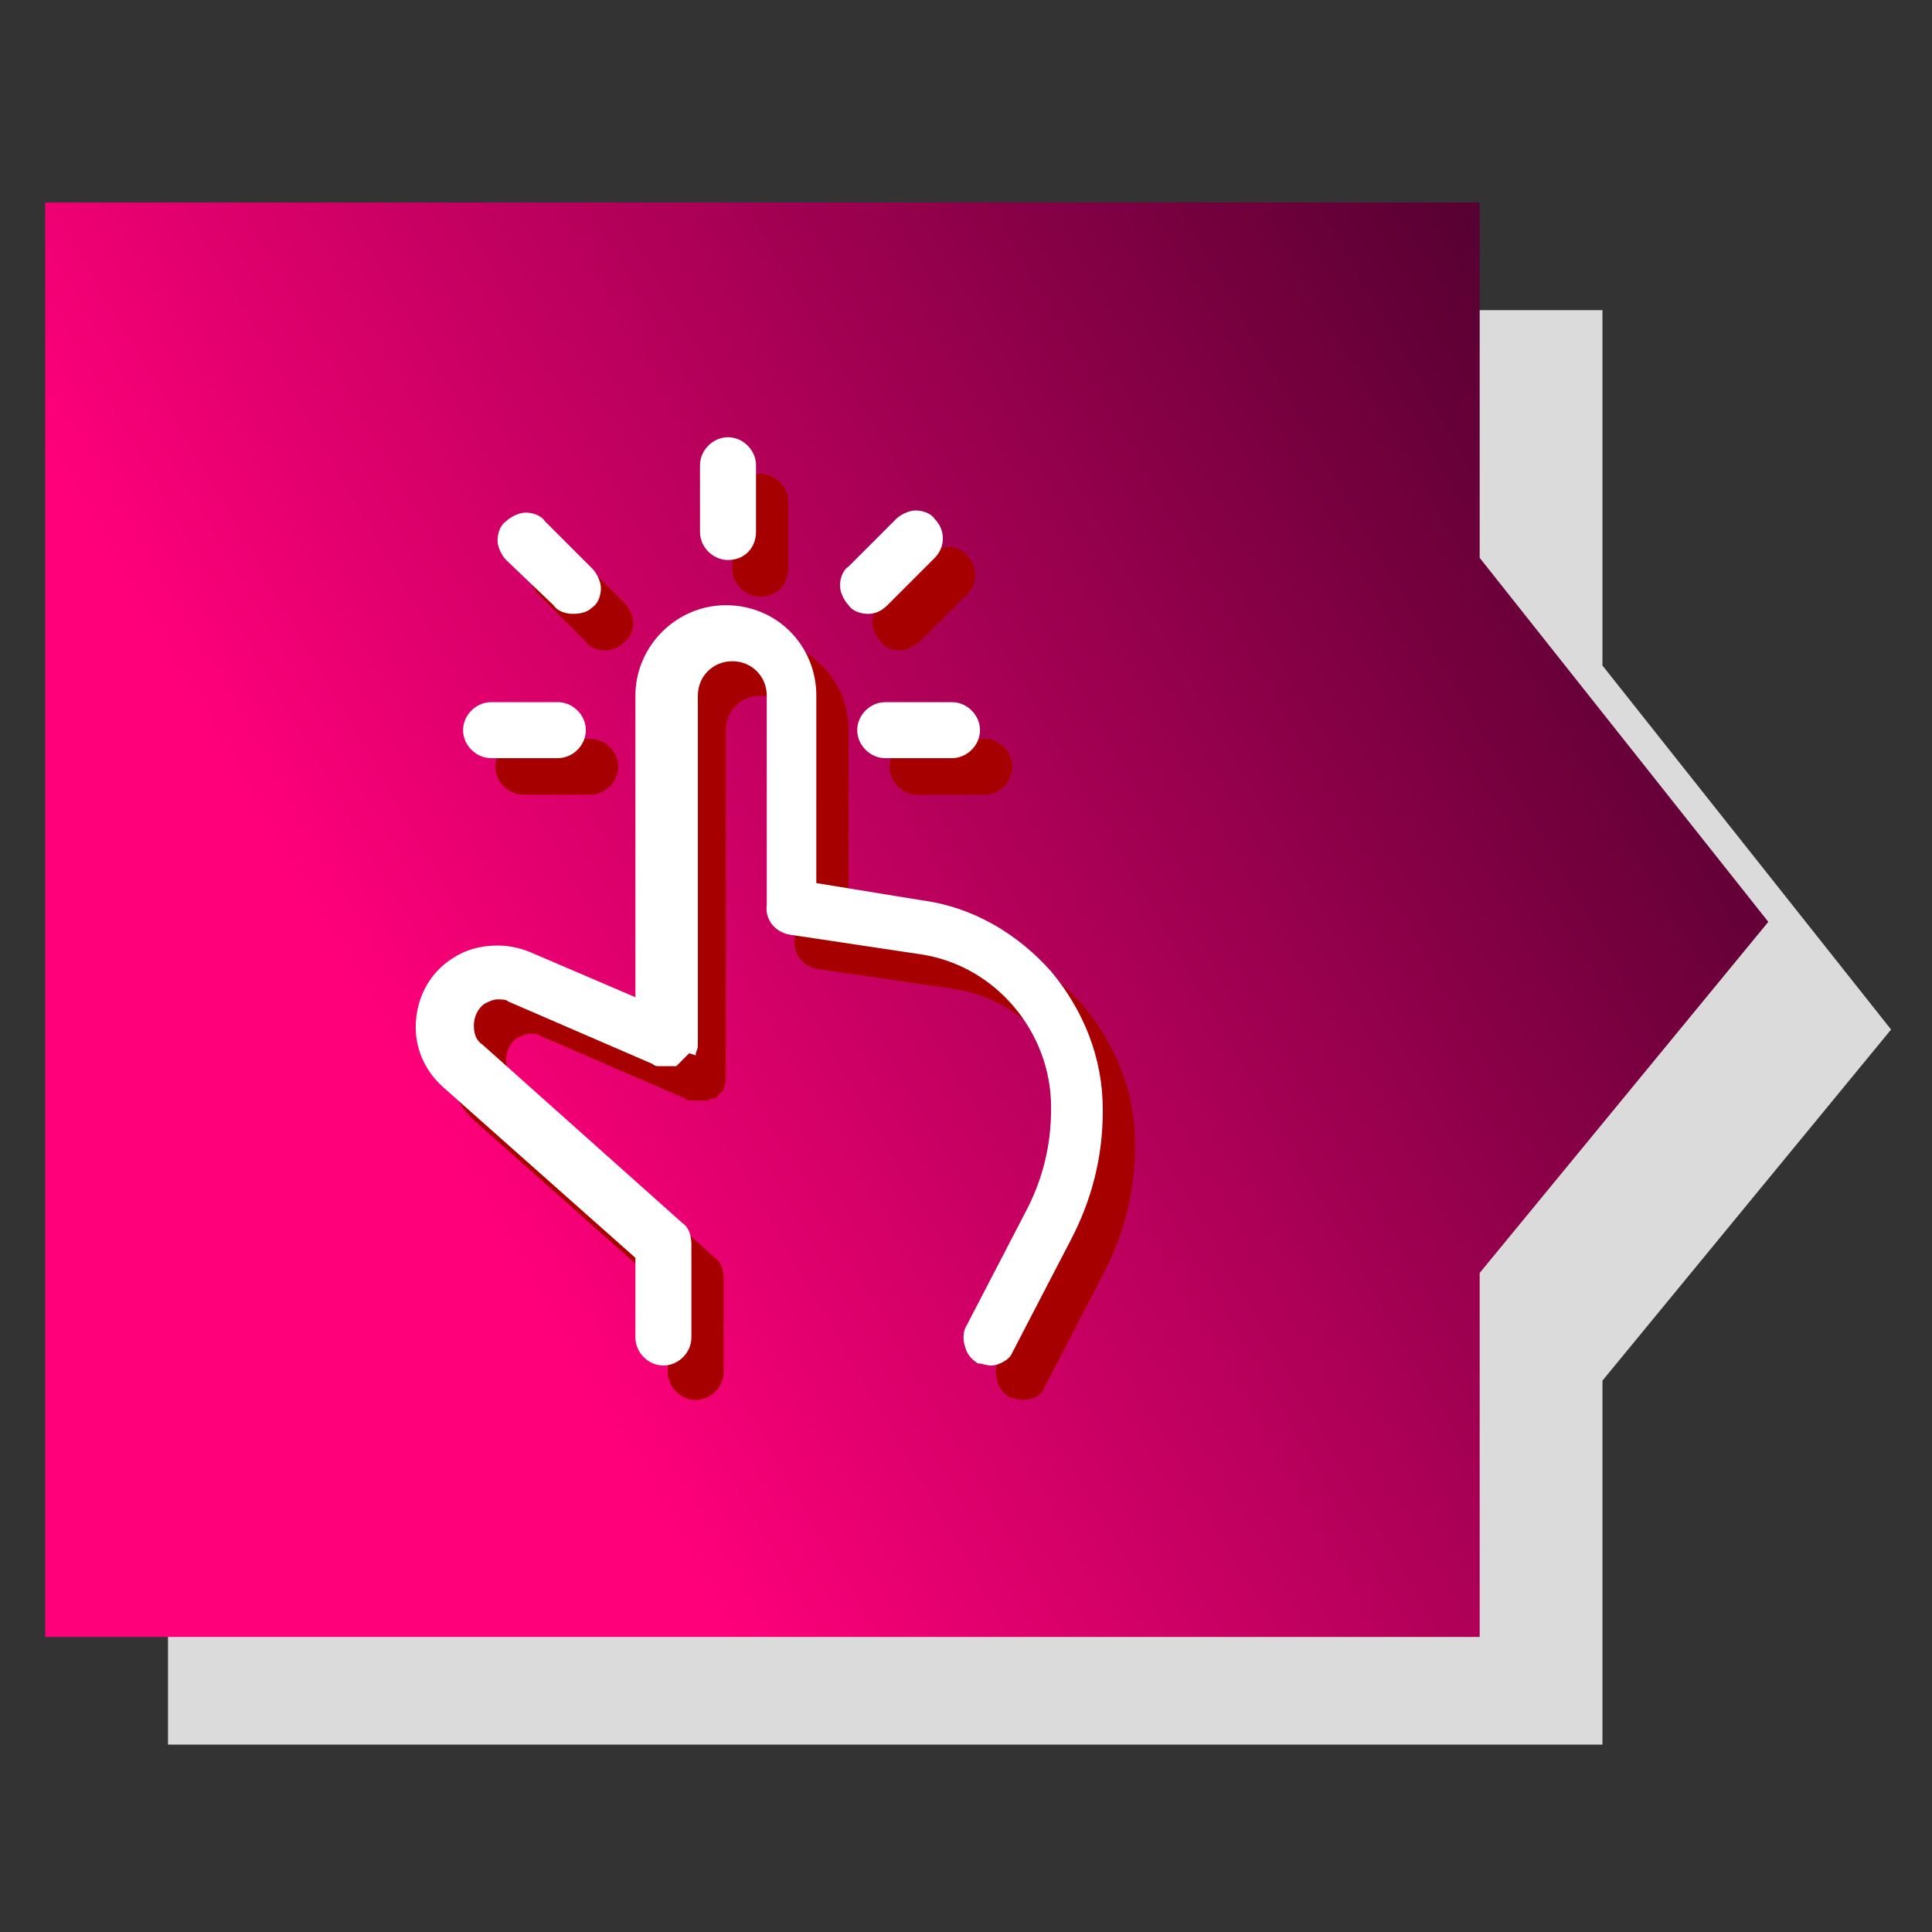 <?xml version="1.0" encoding="utf-8"?>
<!-- Generator: Adobe Illustrator 25.2.1, SVG Export Plug-In . SVG Version: 6.00 Build 0)  -->
<svg version="1.1" id="Layer_1" xmlns="http://www.w3.org/2000/svg" xmlns:xlink="http://www.w3.org/1999/xlink" x="0px" y="0px"
	 viewBox="0 0 89.7 89.7" style="enable-background:new 0 0 89.7 89.7;" xml:space="preserve">
<rect x="0" y="0" width="89.7" height="89.7" fill="#333333" stroke="none"/>
<style type="text/css">
	.st0{fill:#DBDBDB;}
	.st1{fill:url(#SVGID_1_);}
	.st2{fill:#A60000;}
	.st3{fill:#FFFFFF;}
</style>
<polygon class="st0" points="87.8,47.8 74.4,30.9 74.4,14.4 7.8,14.4 7.8,81 74.4,81 74.4,64.1 "/>
<linearGradient id="SVGID_1_" gradientUnits="userSpaceOnUse" x1="-3.994" y1="24.446" x2="74.794" y2="69.934" gradientTransform="matrix(1 0 0 -1 0 89.89)">
	<stop  offset="0.3" style="stop-color:#FF007A"/>
	<stop  offset="1" style="stop-color:#560031"/>
</linearGradient>
<polygon class="st1" points="82.1,42.8 68.7,25.9 68.7,9.4 2.1,9.4 2.1,76 68.7,76 68.7,59.1 "/>
<g>
	<g>
		<g>
			<path class="st2" d="M47.5,65c-0.2,0-0.4-0.1-0.6-0.1c-0.3-0.2-0.5-0.4-0.6-0.8c-0.1-0.3-0.1-0.7,0.1-1l2.7-5.2
				c0.8-1.5,1.2-3.1,1.2-4.8V53c0-3.5-2.6-6.6-6.1-7.1L38,45c-0.7-0.1-1.2-0.7-1.1-1.4l0,0c0,0,0,0,0-0.1v-9.6
				c0-0.9-0.7-1.6-1.6-1.6c-0.9,0-1.6,0.7-1.6,1.6v16c0,0.1,0,0.2,0,0.3s-0.1,0.2-0.1,0.4l-0.1,0.1l-0.1,0.1l-0.1,0.1L33.2,51
				l-0.1,0H33l-0.1,0.1h-0.1h-0.1h-0.1c-0.1,0-0.1,0-0.2,0c-0.1,0-0.2,0-0.3,0s-0.2,0-0.3-0.1l-6.7-2.9C25,48,24.8,48,24.6,48
				s-0.4,0.1-0.6,0.2c-0.3,0.2-0.5,0.6-0.5,1s0.1,0.7,0.4,0.9l9.3,8.3c0.3,0.2,0.4,0.6,0.4,1v4.3c0,0.7-0.6,1.3-1.3,1.3
				S31,64.4,31,63.7V60l-8.9-7.9c-0.8-0.7-1.3-1.7-1.3-2.8c0-1.3,0.6-2.5,1.7-3.2c0.6-0.4,1.3-0.6,2.1-0.6c0.5,0,1,0.1,1.5,0.3
				l4.9,2.1v-14c0-2.3,1.9-4.2,4.2-4.2c2.4,0,4.2,1.9,4.2,4.2v8.7l4.9,0.8c2.3,0.3,4.4,1.5,6,3.3c1.5,1.8,2.4,4,2.4,6.4v0.1
				c0,2.1-0.5,4.1-1.5,6l-2.7,5.2C48.4,64.8,47.9,65,47.5,65z"/>
			<path class="st2" d="M35.3,27.7c-0.7,0-1.3-0.6-1.3-1.3v-3.1c0-0.7,0.6-1.3,1.3-1.3s1.3,0.6,1.3,1.3v3.1
				C36.6,27.1,36.1,27.7,35.3,27.7z"/>
			<path class="st2" d="M42.6,36.9c-0.7,0-1.3-0.6-1.3-1.3s0.6-1.3,1.3-1.3h3.1c0.7,0,1.3,0.6,1.3,1.3s-0.6,1.3-1.3,1.3H42.6z"/>
			<path class="st2" d="M41.8,30.2c-0.3,0-0.7-0.1-0.9-0.4c-0.2-0.2-0.4-0.6-0.4-0.9s0.1-0.7,0.4-0.9l2.2-2.2
				c0.2-0.2,0.6-0.4,0.9-0.4c0.3,0,0.7,0.1,0.9,0.4c0.5,0.5,0.5,1.3,0,1.8l-2.2,2.2C42.4,30,42.1,30.2,41.8,30.2z"/>
			<path class="st2" d="M28.1,30.2c-0.3,0-0.7-0.1-0.9-0.4L25,27.6c-0.2-0.2-0.4-0.6-0.4-0.9s0.1-0.7,0.4-0.9
				c0.2-0.2,0.6-0.4,0.9-0.4s0.7,0.1,0.9,0.4L29,28c0.2,0.2,0.4,0.6,0.4,0.9s-0.1,0.7-0.4,0.9C28.8,30,28.5,30.2,28.1,30.2z"/>
			<path class="st2" d="M24.3,36.9c-0.7,0-1.3-0.6-1.3-1.3s0.6-1.3,1.3-1.3h3.1c0.7,0,1.3,0.6,1.3,1.3s-0.6,1.3-1.3,1.3H24.3z"/>
		</g>
		<path class="st3" d="M46,63.4c-0.2,0-0.4-0.1-0.6-0.1c-0.3-0.2-0.5-0.4-0.6-0.8c-0.1-0.3-0.1-0.7,0.1-1l2.7-5.2
			c0.8-1.5,1.2-3.1,1.2-4.8v-0.1c0-3.5-2.6-6.6-6.1-7.1l-6-0.9c-0.7-0.1-1.2-0.7-1.1-1.4l0,0c0,0,0,0,0-0.1v-9.6
			c0-0.9-0.7-1.6-1.6-1.6c-0.9,0-1.6,0.7-1.6,1.6v16c0,0.1,0,0.2,0,0.3s-0.1,0.2-0.1,0.4L32,48.9L31.9,49l-0.1,0.1l-0.1,0.1
			l-0.1,0.1l-0.1,0.1l-0.1,0.1h-0.1h-0.1h-0.1c-0.1,0-0.1,0-0.2,0s-0.2,0-0.3,0c-0.1,0-0.2,0-0.3-0.1l-6.7-2.9
			c-0.1-0.1-0.3-0.1-0.5-0.1s-0.4,0.1-0.6,0.2c-0.3,0.2-0.5,0.6-0.5,1s0.1,0.7,0.4,0.9l9.3,8.3c0.3,0.2,0.4,0.6,0.4,1v4.3
			c0,0.7-0.6,1.3-1.3,1.3s-1.3-0.6-1.3-1.3v-3.7l-8.9-7.9c-0.8-0.7-1.3-1.7-1.3-2.8c0-1.3,0.6-2.5,1.7-3.2c0.6-0.4,1.3-0.6,2.1-0.6
			c0.5,0,1,0.1,1.5,0.3l4.9,2.1v-14c0-2.3,1.9-4.2,4.2-4.2c2.4,0,4.2,1.9,4.2,4.2V41l4.9,0.8c2.3,0.3,4.4,1.5,6,3.3
			c1.5,1.8,2.4,4,2.4,6.4v0.1c0,2.1-0.5,4.1-1.5,6L47,62.8C46.9,63.1,46.4,63.4,46,63.4z"/>
		<path class="st3" d="M33.8,26c-0.7,0-1.3-0.6-1.3-1.3v-3.1c0-0.7,0.6-1.3,1.3-1.3s1.3,0.6,1.3,1.3v3.1C35.1,25.4,34.6,26,33.8,26z
			"/>
		<path class="st3" d="M41.1,35.2c-0.7,0-1.3-0.6-1.3-1.3s0.6-1.3,1.3-1.3h3.1c0.7,0,1.3,0.6,1.3,1.3s-0.6,1.3-1.3,1.3H41.1z"/>
		<path class="st3" d="M40.3,28.5c-0.3,0-0.7-0.1-0.9-0.4c-0.2-0.2-0.4-0.6-0.4-0.9s0.1-0.7,0.4-0.9l2.2-2.2
			c0.2-0.2,0.6-0.4,0.9-0.4c0.3,0,0.7,0.1,0.9,0.4c0.5,0.5,0.5,1.3,0,1.8l-2.2,2.2C40.9,28.4,40.6,28.5,40.3,28.5z"/>
		<path class="st3" d="M26.6,28.5c-0.3,0-0.7-0.1-0.9-0.4L23.5,26c-0.2-0.2-0.4-0.6-0.4-0.9s0.1-0.7,0.4-0.9
			c0.2-0.2,0.6-0.4,0.9-0.4s0.7,0.1,0.9,0.4l2.2,2.2c0.2,0.2,0.4,0.6,0.4,0.9s-0.1,0.7-0.4,0.9C27.3,28.4,27,28.5,26.6,28.5z"/>
		<path class="st3" d="M22.8,35.2c-0.7,0-1.3-0.6-1.3-1.3s0.6-1.3,1.3-1.3h3.1c0.7,0,1.3,0.6,1.3,1.3s-0.6,1.3-1.3,1.3H22.8z"/>
	</g>
</g>
</svg>
